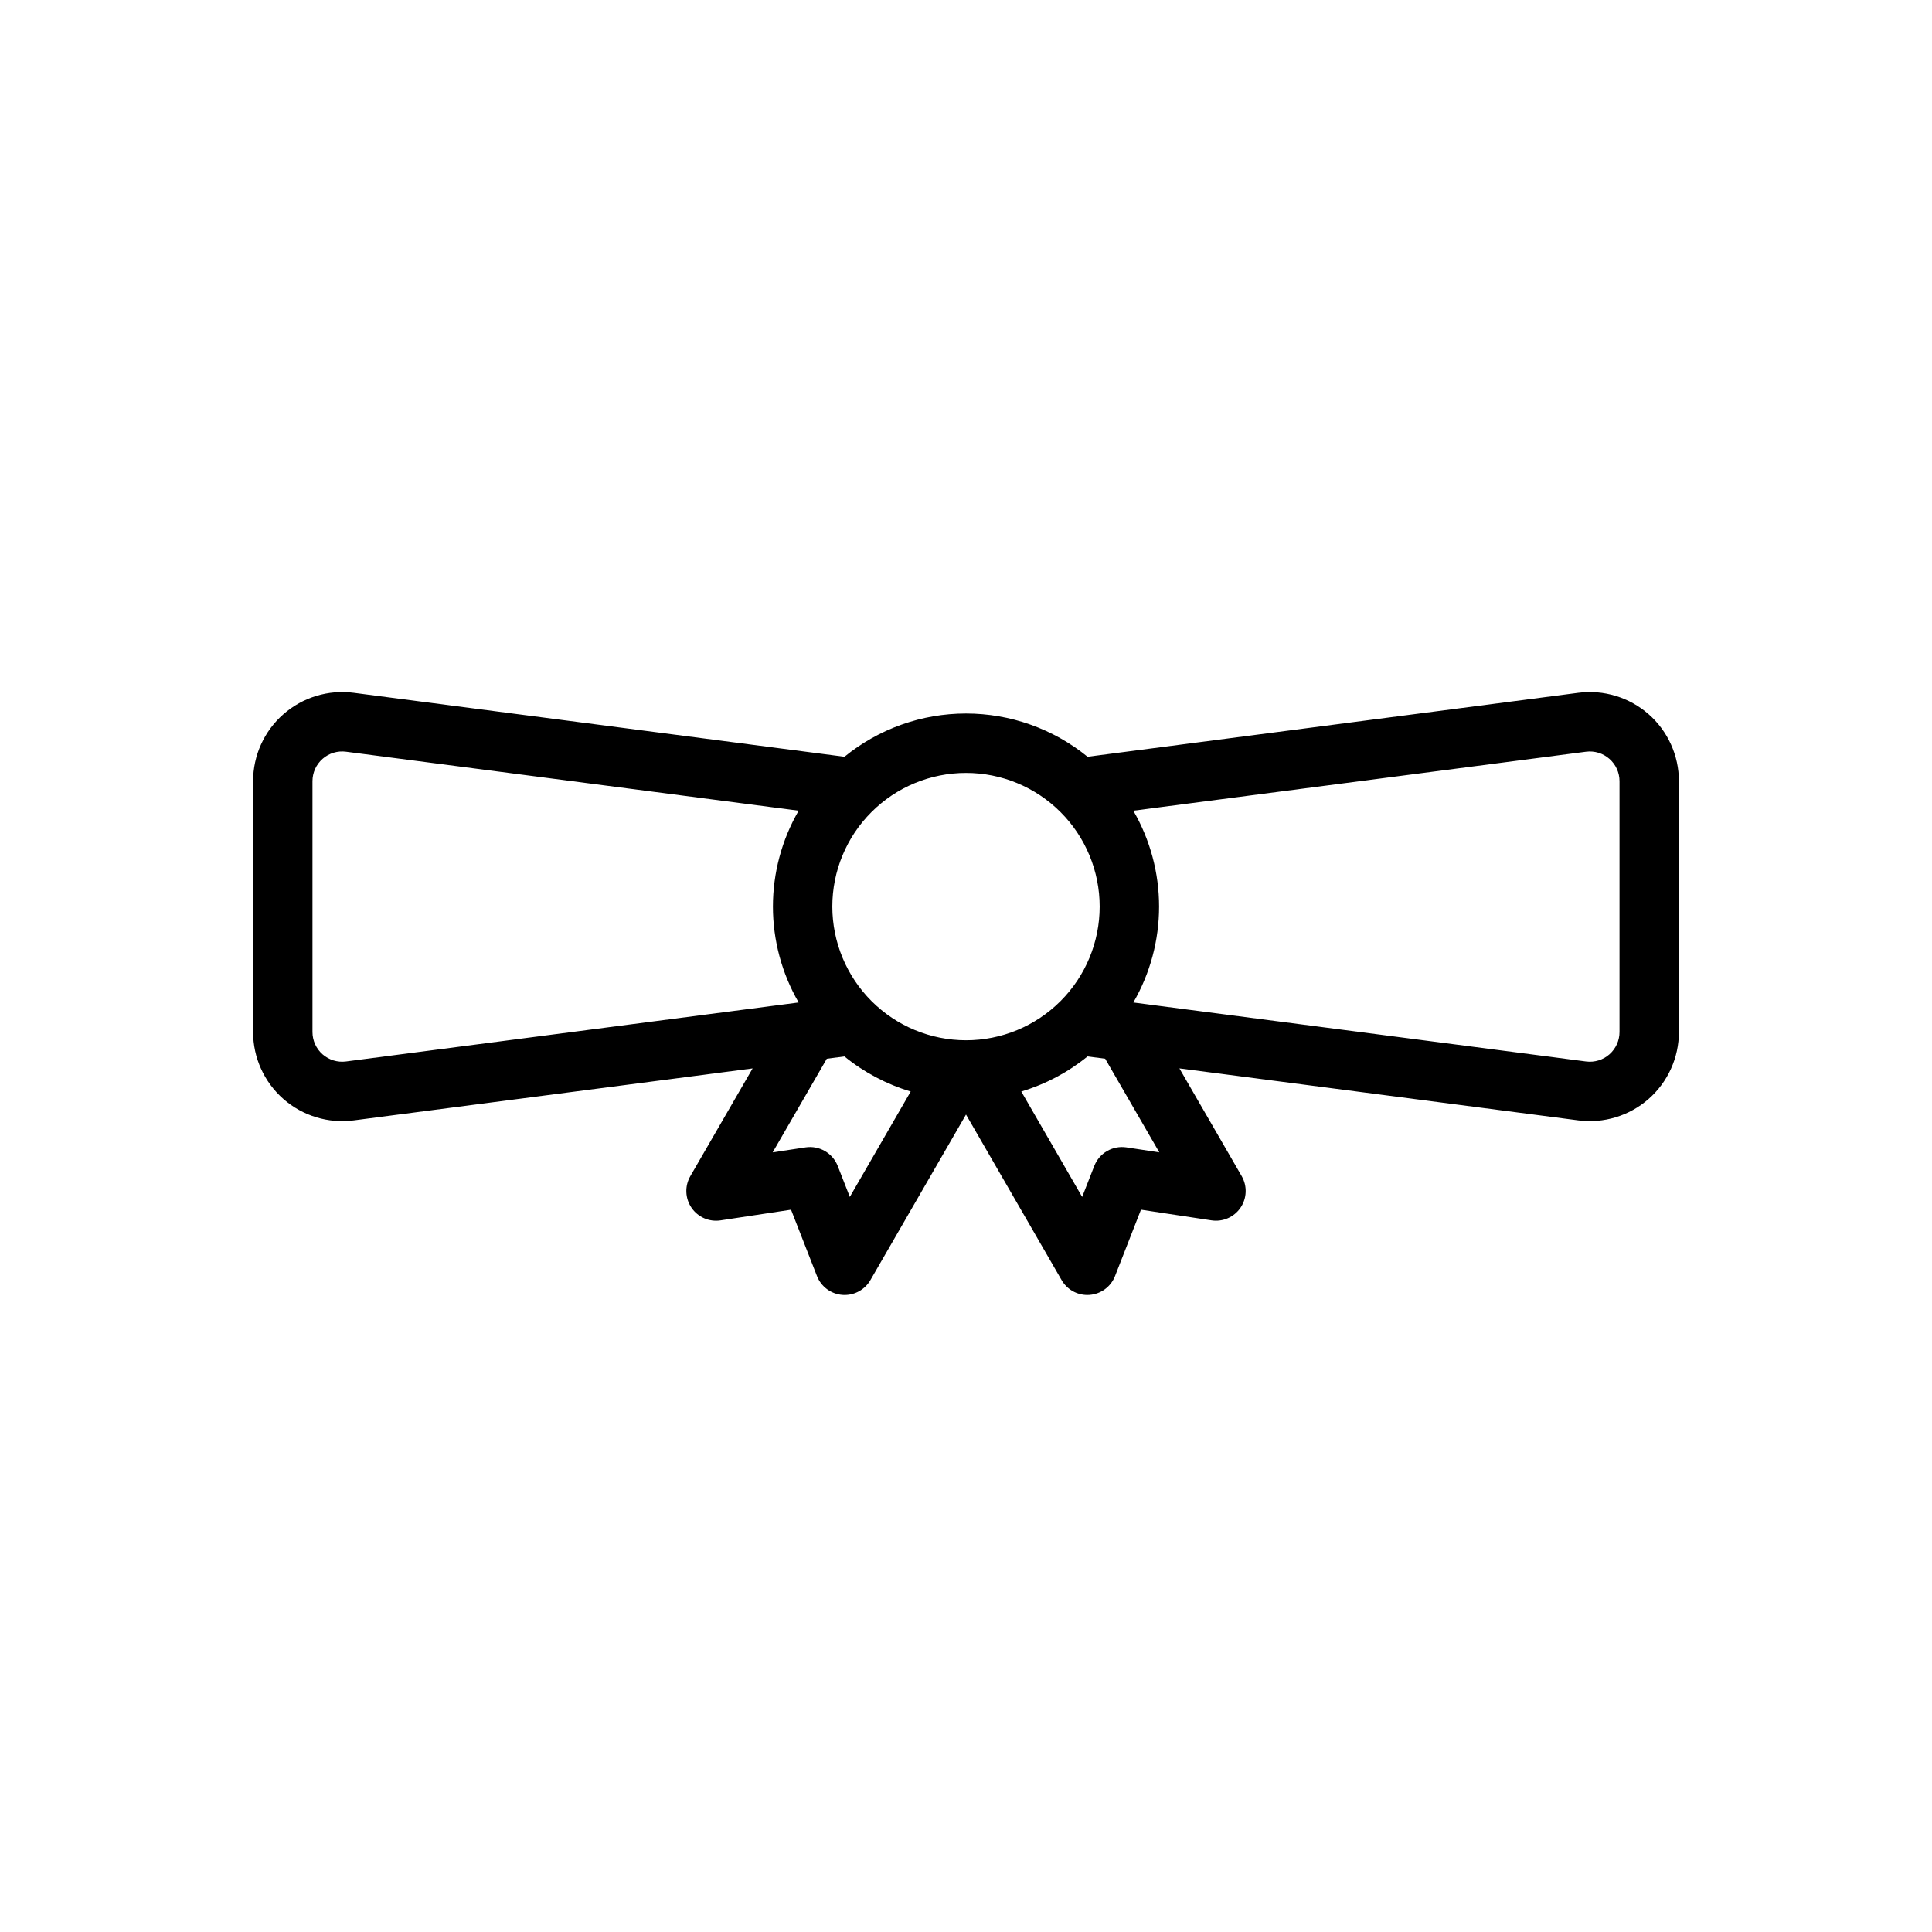 <?xml version="1.0" encoding="UTF-8"?>
<!-- Uploaded to: ICON Repo, www.iconrepo.com, Generator: ICON Repo Mixer Tools -->
<svg fill="#000000" width="800px" height="800px" version="1.1" viewBox="144 144 512 512" xmlns="http://www.w3.org/2000/svg">
 <path d="m580.9 333.27c-5.109-4.481-11.898-6.547-18.637-5.672l-130.05 16.949c-9.098-7.414-20.477-11.461-32.211-11.461s-23.109 4.047-32.211 11.461l-130.05-16.949c-6.738-0.879-13.527 1.188-18.633 5.672-5.109 4.484-8.035 10.949-8.035 17.746v66.48c0 6.793 2.926 13.262 8.031 17.746 5.109 4.484 11.898 6.551 18.637 5.672l105.71-13.777-16.508 28.555c-1.516 2.621-1.391 5.875 0.312 8.375s4.691 3.801 7.684 3.348l18.695-2.832 6.879 17.598v-0.004c1.102 2.816 3.719 4.754 6.738 4.984 0.199 0.016 0.398 0.023 0.598 0.023l-0.004-0.004c2.812 0 5.41-1.5 6.816-3.934l25.34-43.879 25.34 43.879c1.402 2.434 4 3.934 6.812 3.934 0.195 0 0.395-0.008 0.598-0.023 3.016-0.227 5.637-2.164 6.738-4.981l6.879-17.598 18.695 2.832c2.992 0.457 5.977-0.848 7.684-3.348 1.703-2.5 1.824-5.754 0.312-8.375l-16.508-28.555 105.71 13.777h-0.004c6.738 0.879 13.531-1.188 18.637-5.672s8.031-10.949 8.031-17.746v-66.48 0.004c0-6.797-2.926-13.262-8.027-17.746zm-345.2 92.027c-2.246 0.297-4.508-0.395-6.211-1.887-1.703-1.496-2.68-3.652-2.68-5.918v-66.48 0.004c0-2.266 0.977-4.422 2.68-5.918 1.703-1.496 3.965-2.184 6.211-1.887l119.95 15.633v-0.004c-4.465 7.727-6.816 16.488-6.816 25.414 0 8.922 2.352 17.688 6.816 25.41zm133.51 35.895-3.211-8.211 0.004 0.004c-1.348-3.422-4.879-5.465-8.516-4.918l-8.723 1.324 14.348-24.82 4.676-0.609v0.004c5.188 4.215 11.152 7.375 17.559 9.293zm-4.637-76.938c0-9.395 3.731-18.406 10.375-25.047 6.644-6.644 15.652-10.375 25.051-10.375 9.395 0 18.402 3.731 25.047 10.375 6.644 6.641 10.375 15.652 10.375 25.047 0 9.395-3.731 18.406-10.375 25.051-6.644 6.641-15.652 10.375-25.047 10.375-9.395-0.012-18.398-3.746-25.039-10.387-6.641-6.641-10.375-15.648-10.387-25.039zm77.934 63.812c-3.637-0.547-7.172 1.492-8.512 4.918l-3.211 8.211-16.133-27.938c6.402-1.918 12.367-5.078 17.555-9.297l4.676 0.609 14.348 24.82zm130.68-30.574c0 2.266-0.977 4.422-2.68 5.918-1.699 1.492-3.965 2.184-6.211 1.887l-119.95-15.629c4.469-7.727 6.82-16.492 6.82-25.414s-2.352-17.688-6.82-25.41l119.95-15.633c2.246-0.293 4.512 0.395 6.211 1.891 1.703 1.492 2.68 3.648 2.68 5.914z"/>
</svg>